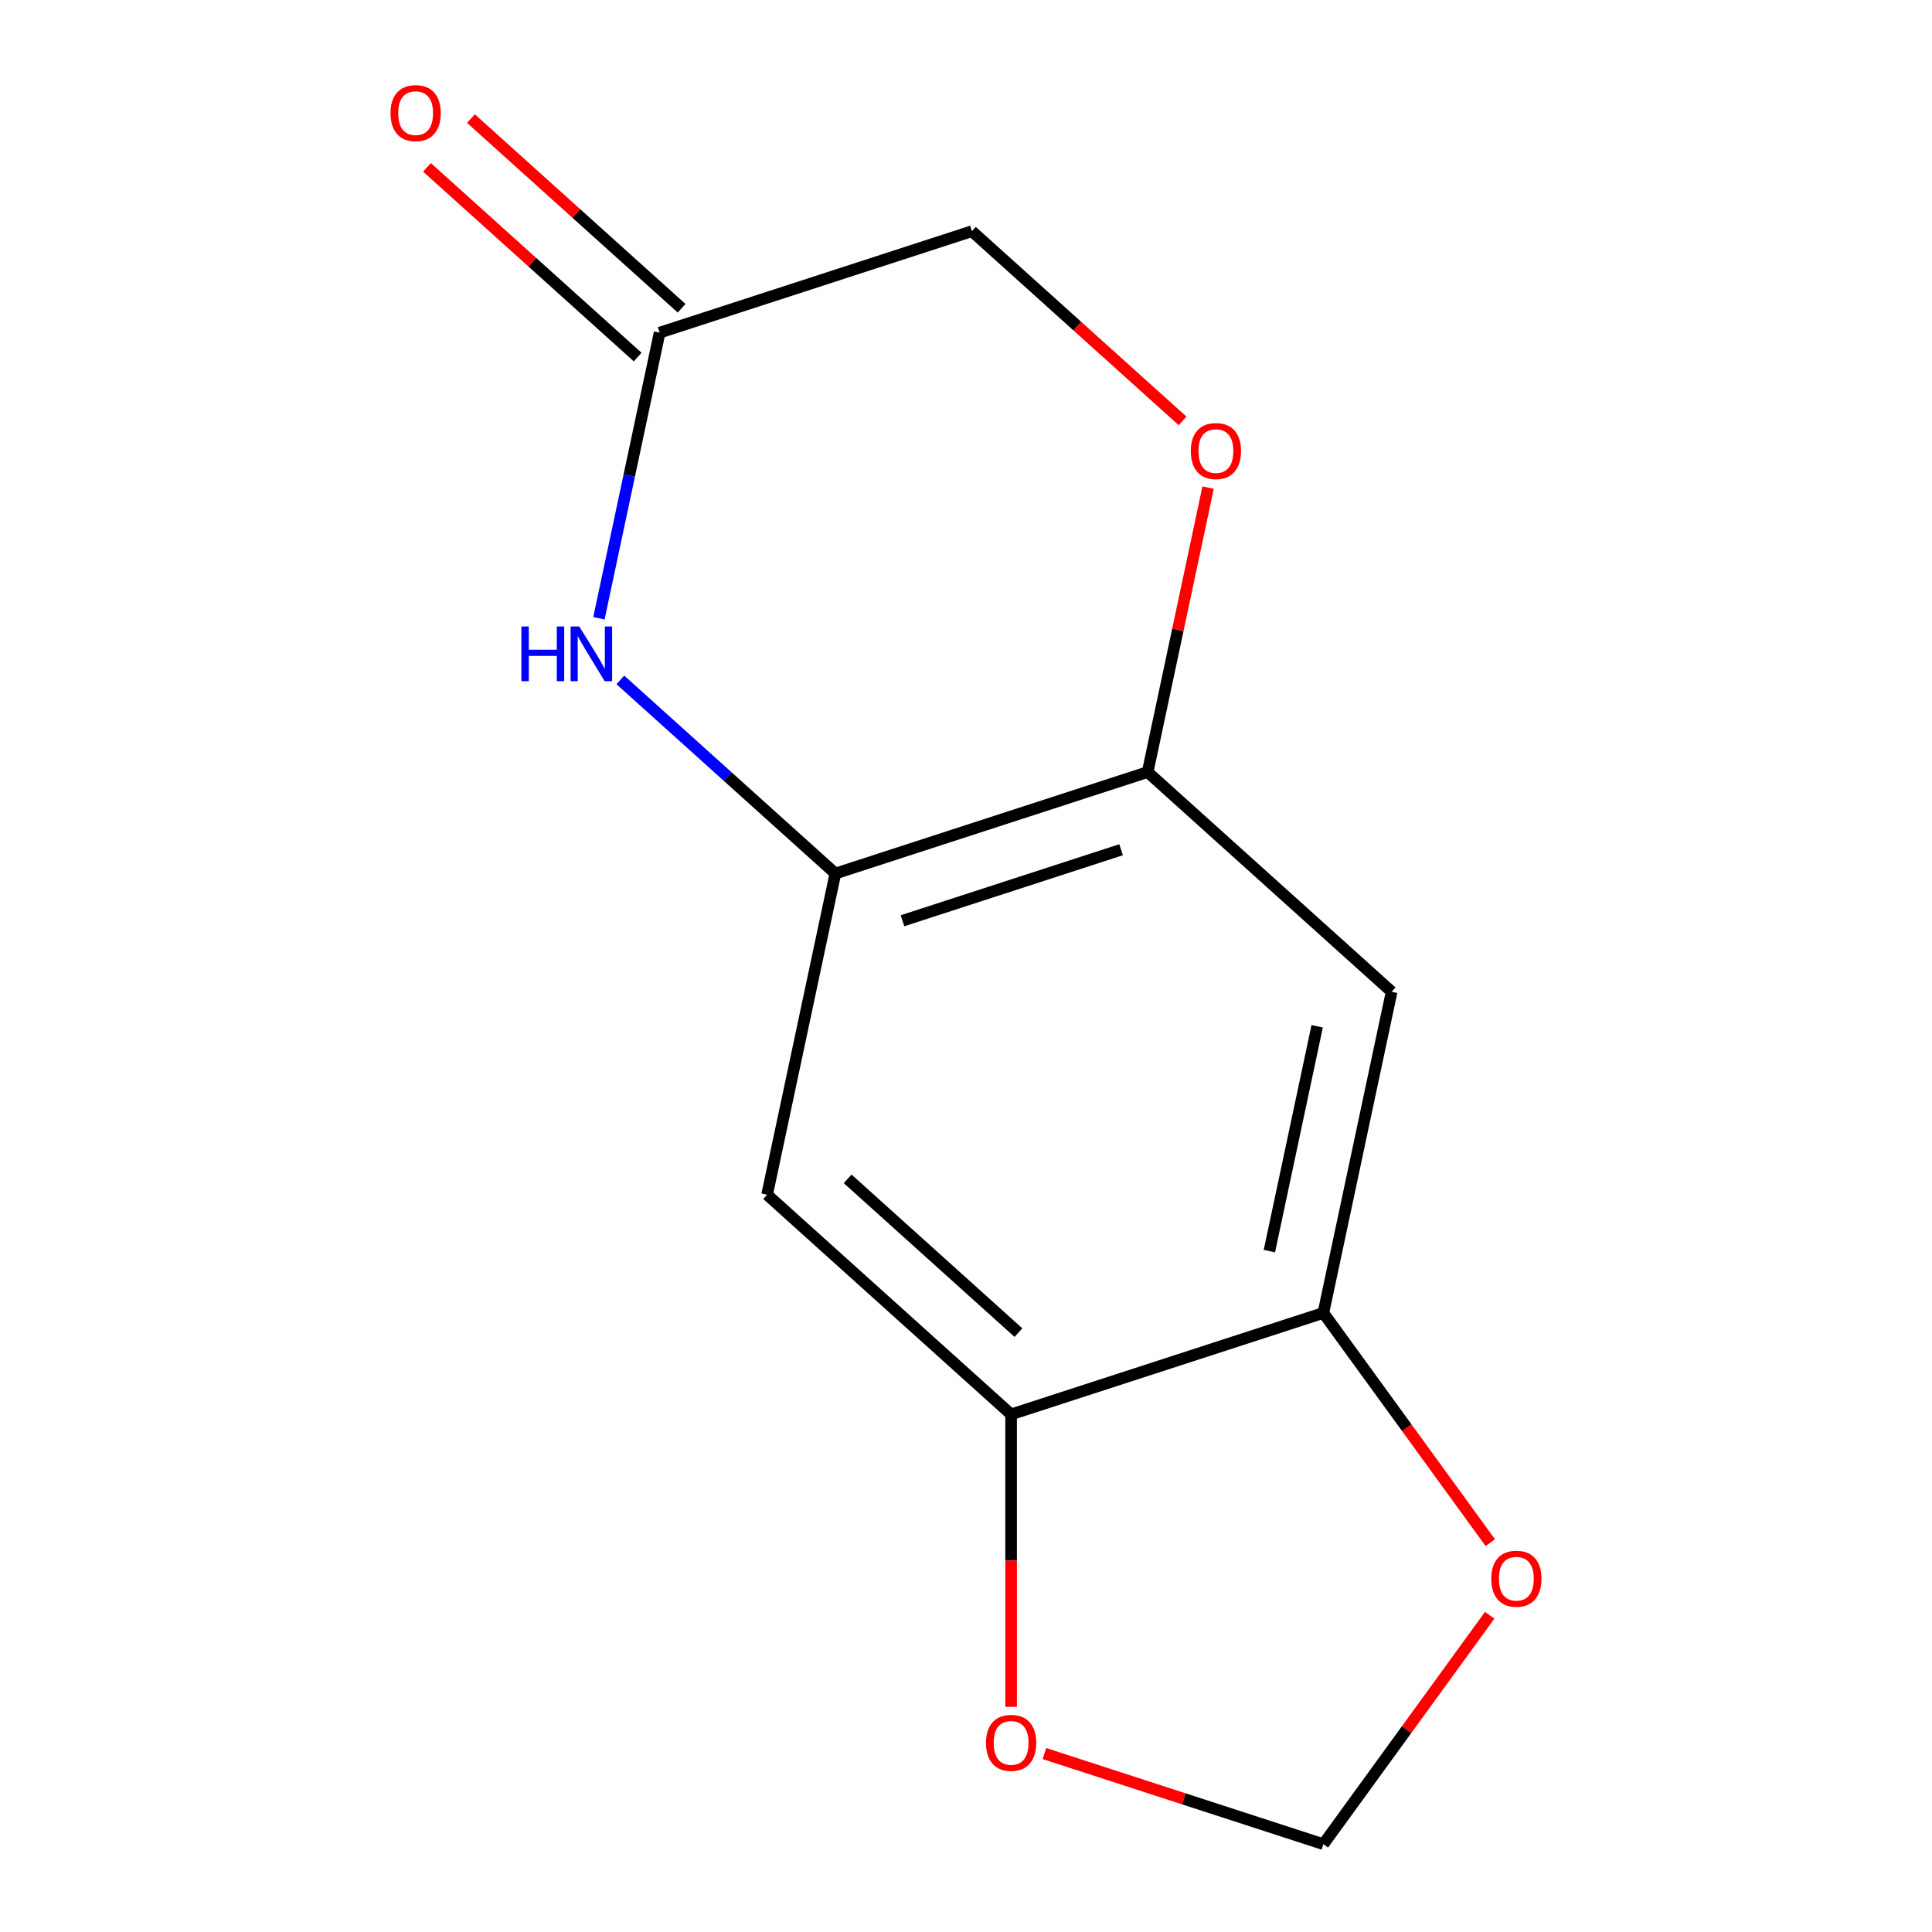 <?xml version='1.0' encoding='iso-8859-1'?>
<svg version='1.1' baseProfile='full'
              xmlns='http://www.w3.org/2000/svg'
                      xmlns:rdkit='http://www.rdkit.org/xml'
                      xmlns:xlink='http://www.w3.org/1999/xlink'
                  xml:space='preserve'
width='1000px' height='1000px' viewBox='0 0 1000 1000'>
<!-- END OF HEADER -->
<rect style='opacity:1.0;fill:#FFFFFF;stroke:none' width='1000' height='1000' x='0' y='0'> </rect>
<path class='bond-0' d='M 321.081,351.914 L 376.734,402.025' style='fill:none;fill-rule:evenodd;stroke:#0000FF;stroke-width:6px;stroke-linecap:butt;stroke-linejoin:miter;stroke-opacity:1' />
<path class='bond-0' d='M 376.734,402.025 L 432.387,452.135' style='fill:none;fill-rule:evenodd;stroke:#000000;stroke-width:6px;stroke-linecap:butt;stroke-linejoin:miter;stroke-opacity:1' />
<path class='bond-6' d='M 310.006,320.01 L 325.716,246.098' style='fill:none;fill-rule:evenodd;stroke:#0000FF;stroke-width:6px;stroke-linecap:butt;stroke-linejoin:miter;stroke-opacity:1' />
<path class='bond-6' d='M 325.716,246.098 L 341.426,172.186' style='fill:none;fill-rule:evenodd;stroke:#000000;stroke-width:6px;stroke-linecap:butt;stroke-linejoin:miter;stroke-opacity:1' />
<path class='bond-1' d='M 432.387,452.135 L 594.016,399.618' style='fill:none;fill-rule:evenodd;stroke:#000000;stroke-width:6px;stroke-linecap:butt;stroke-linejoin:miter;stroke-opacity:1' />
<path class='bond-1' d='M 467.135,476.583 L 580.275,439.822' style='fill:none;fill-rule:evenodd;stroke:#000000;stroke-width:6px;stroke-linecap:butt;stroke-linejoin:miter;stroke-opacity:1' />
<path class='bond-2' d='M 432.387,452.135 L 397.053,618.367' style='fill:none;fill-rule:evenodd;stroke:#000000;stroke-width:6px;stroke-linecap:butt;stroke-linejoin:miter;stroke-opacity:1' />
<path class='bond-3' d='M 594.016,399.618 L 720.31,513.335' style='fill:none;fill-rule:evenodd;stroke:#000000;stroke-width:6px;stroke-linecap:butt;stroke-linejoin:miter;stroke-opacity:1' />
<path class='bond-13' d='M 594.016,399.618 L 609.662,326.007' style='fill:none;fill-rule:evenodd;stroke:#000000;stroke-width:6px;stroke-linecap:butt;stroke-linejoin:miter;stroke-opacity:1' />
<path class='bond-13' d='M 609.662,326.007 L 625.309,252.395' style='fill:none;fill-rule:evenodd;stroke:#FF0000;stroke-width:6px;stroke-linecap:butt;stroke-linejoin:miter;stroke-opacity:1' />
<path class='bond-4' d='M 397.053,618.367 L 523.348,732.083' style='fill:none;fill-rule:evenodd;stroke:#000000;stroke-width:6px;stroke-linecap:butt;stroke-linejoin:miter;stroke-opacity:1' />
<path class='bond-4' d='M 438.741,610.166 L 527.147,689.767' style='fill:none;fill-rule:evenodd;stroke:#000000;stroke-width:6px;stroke-linecap:butt;stroke-linejoin:miter;stroke-opacity:1' />
<path class='bond-14' d='M 720.31,513.335 L 684.976,679.567' style='fill:none;fill-rule:evenodd;stroke:#000000;stroke-width:6px;stroke-linecap:butt;stroke-linejoin:miter;stroke-opacity:1' />
<path class='bond-14' d='M 681.764,531.203 L 657.03,647.565' style='fill:none;fill-rule:evenodd;stroke:#000000;stroke-width:6px;stroke-linecap:butt;stroke-linejoin:miter;stroke-opacity:1' />
<path class='bond-5' d='M 523.348,732.083 L 684.976,679.567' style='fill:none;fill-rule:evenodd;stroke:#000000;stroke-width:6px;stroke-linecap:butt;stroke-linejoin:miter;stroke-opacity:1' />
<path class='bond-9' d='M 523.348,732.083 L 523.348,807.772' style='fill:none;fill-rule:evenodd;stroke:#000000;stroke-width:6px;stroke-linecap:butt;stroke-linejoin:miter;stroke-opacity:1' />
<path class='bond-9' d='M 523.348,807.772 L 523.348,883.461' style='fill:none;fill-rule:evenodd;stroke:#FF0000;stroke-width:6px;stroke-linecap:butt;stroke-linejoin:miter;stroke-opacity:1' />
<path class='bond-8' d='M 684.976,679.567 L 728.177,739.027' style='fill:none;fill-rule:evenodd;stroke:#000000;stroke-width:6px;stroke-linecap:butt;stroke-linejoin:miter;stroke-opacity:1' />
<path class='bond-8' d='M 728.177,739.027 L 771.377,798.488' style='fill:none;fill-rule:evenodd;stroke:#FF0000;stroke-width:6px;stroke-linecap:butt;stroke-linejoin:miter;stroke-opacity:1' />
<path class='bond-11' d='M 352.798,159.557 L 298.275,110.464' style='fill:none;fill-rule:evenodd;stroke:#000000;stroke-width:6px;stroke-linecap:butt;stroke-linejoin:miter;stroke-opacity:1' />
<path class='bond-11' d='M 298.275,110.464 L 243.752,61.371' style='fill:none;fill-rule:evenodd;stroke:#FF0000;stroke-width:6px;stroke-linecap:butt;stroke-linejoin:miter;stroke-opacity:1' />
<path class='bond-11' d='M 330.055,184.816 L 275.532,135.723' style='fill:none;fill-rule:evenodd;stroke:#000000;stroke-width:6px;stroke-linecap:butt;stroke-linejoin:miter;stroke-opacity:1' />
<path class='bond-11' d='M 275.532,135.723 L 221.009,86.63' style='fill:none;fill-rule:evenodd;stroke:#FF0000;stroke-width:6px;stroke-linecap:butt;stroke-linejoin:miter;stroke-opacity:1' />
<path class='bond-12' d='M 341.426,172.186 L 503.055,119.67' style='fill:none;fill-rule:evenodd;stroke:#000000;stroke-width:6px;stroke-linecap:butt;stroke-linejoin:miter;stroke-opacity:1' />
<path class='bond-7' d='M 612.101,217.855 L 557.578,168.763' style='fill:none;fill-rule:evenodd;stroke:#FF0000;stroke-width:6px;stroke-linecap:butt;stroke-linejoin:miter;stroke-opacity:1' />
<path class='bond-7' d='M 557.578,168.763 L 503.055,119.67' style='fill:none;fill-rule:evenodd;stroke:#000000;stroke-width:6px;stroke-linecap:butt;stroke-linejoin:miter;stroke-opacity:1' />
<path class='bond-15' d='M 771.058,836.065 L 728.017,895.305' style='fill:none;fill-rule:evenodd;stroke:#FF0000;stroke-width:6px;stroke-linecap:butt;stroke-linejoin:miter;stroke-opacity:1' />
<path class='bond-15' d='M 728.017,895.305 L 684.976,954.545' style='fill:none;fill-rule:evenodd;stroke:#000000;stroke-width:6px;stroke-linecap:butt;stroke-linejoin:miter;stroke-opacity:1' />
<path class='bond-10' d='M 540.597,907.634 L 612.786,931.09' style='fill:none;fill-rule:evenodd;stroke:#FF0000;stroke-width:6px;stroke-linecap:butt;stroke-linejoin:miter;stroke-opacity:1' />
<path class='bond-10' d='M 612.786,931.09 L 684.976,954.545' style='fill:none;fill-rule:evenodd;stroke:#000000;stroke-width:6px;stroke-linecap:butt;stroke-linejoin:miter;stroke-opacity:1' />
<path  class='atom-0' d='M 269.873 324.259
L 273.713 324.259
L 273.713 336.299
L 288.193 336.299
L 288.193 324.259
L 292.033 324.259
L 292.033 352.579
L 288.193 352.579
L 288.193 339.499
L 273.713 339.499
L 273.713 352.579
L 269.873 352.579
L 269.873 324.259
' fill='#0000FF'/>
<path  class='atom-0' d='M 299.833 324.259
L 309.113 339.259
Q 310.033 340.739, 311.513 343.419
Q 312.993 346.099, 313.073 346.259
L 313.073 324.259
L 316.833 324.259
L 316.833 352.579
L 312.953 352.579
L 302.993 336.179
Q 301.833 334.259, 300.593 332.059
Q 299.393 329.859, 299.033 329.179
L 299.033 352.579
L 295.353 352.579
L 295.353 324.259
L 299.833 324.259
' fill='#0000FF'/>
<path  class='atom-8' d='M 616.349 233.466
Q 616.349 226.666, 619.709 222.866
Q 623.069 219.066, 629.349 219.066
Q 635.629 219.066, 638.989 222.866
Q 642.349 226.666, 642.349 233.466
Q 642.349 240.346, 638.949 244.266
Q 635.549 248.146, 629.349 248.146
Q 623.109 248.146, 619.709 244.266
Q 616.349 240.386, 616.349 233.466
M 629.349 244.946
Q 633.669 244.946, 635.989 242.066
Q 638.349 239.146, 638.349 233.466
Q 638.349 227.906, 635.989 225.106
Q 633.669 222.266, 629.349 222.266
Q 625.029 222.266, 622.669 225.066
Q 620.349 227.866, 620.349 233.466
Q 620.349 239.186, 622.669 242.066
Q 625.029 244.946, 629.349 244.946
' fill='#FF0000'/>
<path  class='atom-9' d='M 771.868 817.136
Q 771.868 810.336, 775.228 806.536
Q 778.588 802.736, 784.868 802.736
Q 791.148 802.736, 794.508 806.536
Q 797.868 810.336, 797.868 817.136
Q 797.868 824.016, 794.468 827.936
Q 791.068 831.816, 784.868 831.816
Q 778.628 831.816, 775.228 827.936
Q 771.868 824.056, 771.868 817.136
M 784.868 828.616
Q 789.188 828.616, 791.508 825.736
Q 793.868 822.816, 793.868 817.136
Q 793.868 811.576, 791.508 808.776
Q 789.188 805.936, 784.868 805.936
Q 780.548 805.936, 778.188 808.736
Q 775.868 811.536, 775.868 817.136
Q 775.868 822.856, 778.188 825.736
Q 780.548 828.616, 784.868 828.616
' fill='#FF0000'/>
<path  class='atom-10' d='M 510.348 902.109
Q 510.348 895.309, 513.708 891.509
Q 517.068 887.709, 523.348 887.709
Q 529.628 887.709, 532.988 891.509
Q 536.348 895.309, 536.348 902.109
Q 536.348 908.989, 532.948 912.909
Q 529.548 916.789, 523.348 916.789
Q 517.108 916.789, 513.708 912.909
Q 510.348 909.029, 510.348 902.109
M 523.348 913.589
Q 527.668 913.589, 529.988 910.709
Q 532.348 907.789, 532.348 902.109
Q 532.348 896.549, 529.988 893.749
Q 527.668 890.909, 523.348 890.909
Q 519.028 890.909, 516.668 893.709
Q 514.348 896.509, 514.348 902.109
Q 514.348 907.829, 516.668 910.709
Q 519.028 913.589, 523.348 913.589
' fill='#FF0000'/>
<path  class='atom-12' d='M 202.132 58.55
Q 202.132 51.75, 205.492 47.95
Q 208.852 44.15, 215.132 44.15
Q 221.412 44.15, 224.772 47.95
Q 228.132 51.75, 228.132 58.55
Q 228.132 65.43, 224.732 69.35
Q 221.332 73.23, 215.132 73.23
Q 208.892 73.23, 205.492 69.35
Q 202.132 65.47, 202.132 58.55
M 215.132 70.03
Q 219.452 70.03, 221.772 67.15
Q 224.132 64.23, 224.132 58.55
Q 224.132 52.99, 221.772 50.19
Q 219.452 47.35, 215.132 47.35
Q 210.812 47.35, 208.452 50.15
Q 206.132 52.95, 206.132 58.55
Q 206.132 64.27, 208.452 67.15
Q 210.812 70.03, 215.132 70.03
' fill='#FF0000'/>
</svg>
